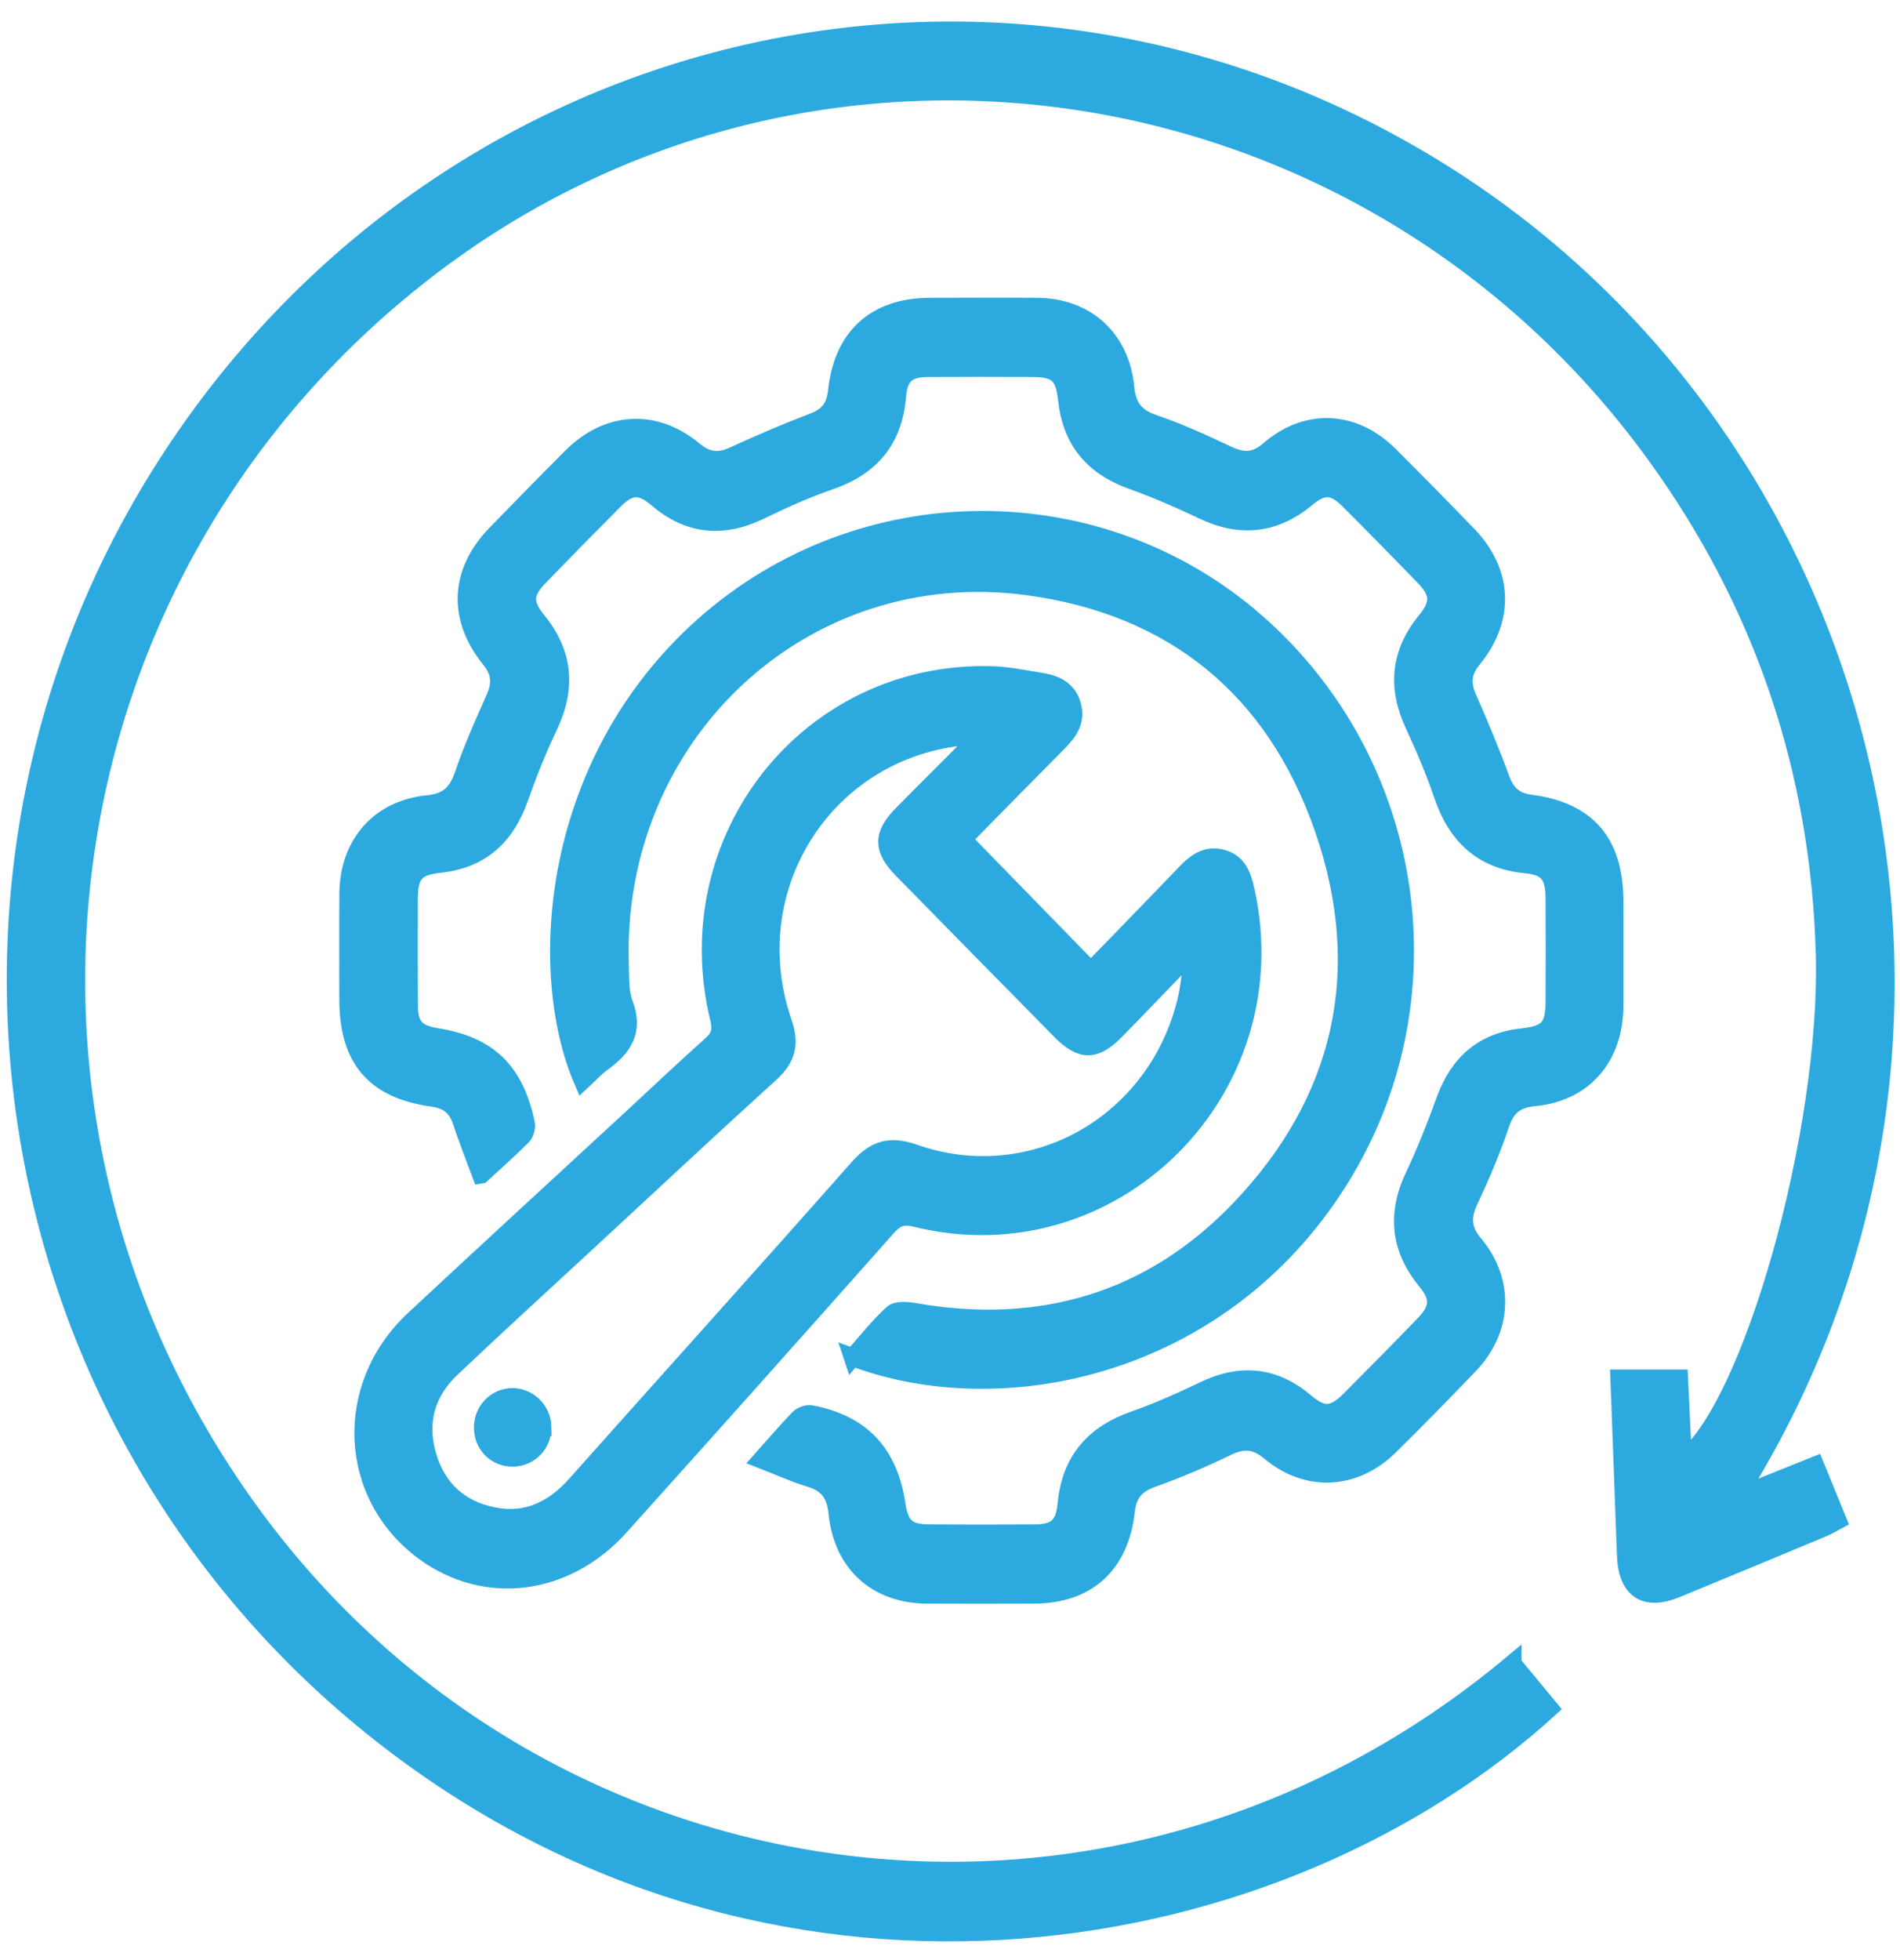 <?xml version="1.0" encoding="UTF-8"?> <svg xmlns="http://www.w3.org/2000/svg" width="64" height="66" viewBox="0 0 64 66" fill="none"><path d="M50.949 56.017C51.384 56.544 51.79 57.035 52.195 57.523C43.119 65.793 26.593 68.69 13.456 58.857C-0.204 48.631 -3.511 29.518 5.801 15.35C15.214 1.029 33.814 -3.227 48.305 5.656C63.148 14.753 68.293 34.802 58.507 50.4C59.446 50.023 60.269 49.693 61.144 49.343C61.398 49.966 61.639 50.555 61.9 51.193C61.724 51.286 61.568 51.383 61.4 51.453C59.758 52.138 58.117 52.82 56.474 53.496C55.405 53.937 54.806 53.529 54.764 52.352C54.695 50.398 54.62 48.446 54.544 46.416H56.56C56.602 47.316 56.647 48.235 56.691 49.157C58.983 47.426 61.63 38.166 61.463 32.112C61.29 25.9 59.365 20.257 55.726 15.261C46.029 1.948 27.54 -0.888 14.583 8.922C1.309 18.973 -1.388 37.674 8.614 51.16C18.48 64.464 37.575 67.199 50.949 56.016V56.017Z" fill="#2CAAE0" stroke="#2CAAE0" stroke-width="0.6"></path><path d="M16.201 39.55C15.955 38.887 15.733 38.331 15.546 37.762C15.387 37.276 15.085 37.037 14.585 36.967C12.611 36.695 11.731 35.66 11.729 33.643C11.729 32.461 11.722 31.277 11.731 30.094C11.744 28.42 12.779 27.237 14.419 27.076C15.051 27.012 15.39 26.731 15.601 26.117C15.902 25.227 16.288 24.363 16.671 23.504C16.888 23.017 16.857 22.622 16.515 22.2C15.385 20.809 15.46 19.26 16.698 17.985C17.546 17.112 18.397 16.243 19.255 15.384C20.473 14.166 22.057 14.07 23.373 15.166C23.81 15.529 24.205 15.574 24.709 15.343C25.592 14.937 26.488 14.552 27.397 14.207C27.897 14.018 28.133 13.719 28.19 13.176C28.384 11.333 29.498 10.333 31.317 10.328C32.523 10.325 33.729 10.319 34.935 10.328C36.585 10.34 37.748 11.392 37.909 13.056C37.972 13.696 38.236 14.047 38.849 14.257C39.707 14.55 40.539 14.93 41.36 15.319C41.881 15.565 42.293 15.551 42.749 15.154C44.014 14.054 45.606 14.133 46.8 15.328C47.691 16.217 48.574 17.114 49.449 18.019C50.65 19.264 50.716 20.845 49.607 22.189C49.261 22.61 49.222 23.002 49.436 23.491C49.831 24.392 50.214 25.299 50.551 26.225C50.736 26.731 51.025 26.99 51.552 27.058C53.47 27.306 54.379 28.373 54.382 30.34C54.382 31.523 54.389 32.707 54.382 33.889C54.37 35.609 53.336 36.798 51.669 36.949C51.055 37.006 50.736 37.273 50.538 37.867C50.245 38.738 49.882 39.59 49.492 40.421C49.232 40.973 49.247 41.4 49.654 41.887C50.711 43.149 50.636 44.77 49.493 45.963C48.608 46.887 47.711 47.801 46.8 48.699C45.635 49.85 44.028 49.937 42.778 48.885C42.298 48.481 41.877 48.458 41.333 48.72C40.514 49.114 39.675 49.475 38.82 49.778C38.269 49.974 37.992 50.281 37.926 50.876C37.724 52.692 36.619 53.69 34.841 53.697C33.636 53.702 32.43 53.704 31.224 53.697C29.53 53.687 28.379 52.649 28.207 50.943C28.146 50.331 27.902 49.959 27.307 49.78C26.766 49.618 26.249 49.379 25.654 49.148C26.105 48.642 26.491 48.19 26.903 47.761C26.998 47.663 27.195 47.593 27.326 47.617C29.02 47.945 29.942 48.931 30.202 50.668C30.31 51.394 30.563 51.625 31.295 51.63C32.481 51.637 33.664 51.639 34.85 51.63C35.569 51.625 35.854 51.388 35.923 50.651C36.061 49.166 36.859 48.281 38.218 47.808C39.015 47.529 39.79 47.179 40.553 46.815C41.789 46.222 42.92 46.322 43.977 47.221C44.552 47.709 44.916 47.692 45.459 47.148C46.302 46.302 47.141 45.452 47.972 44.593C48.479 44.069 48.498 43.689 48.042 43.132C47.145 42.039 47.026 40.879 47.635 39.596C48.028 38.767 48.364 37.906 48.679 37.042C49.135 35.791 49.968 35.065 51.289 34.924C52.142 34.834 52.358 34.586 52.361 33.74C52.366 32.578 52.366 31.416 52.361 30.255C52.358 29.466 52.139 29.177 51.391 29.105C49.929 28.964 49.064 28.144 48.596 26.768C48.321 25.959 47.984 25.167 47.624 24.391C47.039 23.133 47.15 21.983 48.028 20.909C48.508 20.324 48.493 19.957 47.953 19.401C47.121 18.544 46.285 17.691 45.44 16.847C44.921 16.328 44.565 16.312 44.004 16.779C42.924 17.675 41.772 17.785 40.516 17.185C39.734 16.811 38.933 16.467 38.119 16.173C36.837 15.71 36.088 14.849 35.939 13.453C35.849 12.603 35.596 12.395 34.743 12.392C33.58 12.388 32.416 12.385 31.253 12.393C30.565 12.398 30.276 12.643 30.22 13.336C30.1 14.822 29.323 15.722 27.953 16.193C27.156 16.467 26.379 16.816 25.62 17.186C24.365 17.797 23.215 17.708 22.14 16.789C21.585 16.316 21.217 16.326 20.705 16.837C19.845 17.698 18.994 18.565 18.148 19.439C17.644 19.959 17.632 20.331 18.097 20.899C18.994 21.993 19.097 23.159 18.49 24.437C18.114 25.227 17.787 26.047 17.495 26.873C17.037 28.174 16.192 28.94 14.819 29.089C13.981 29.18 13.776 29.437 13.774 30.303C13.771 31.485 13.768 32.669 13.776 33.852C13.781 34.55 14.017 34.808 14.7 34.917C16.444 35.194 17.335 36.046 17.715 37.822C17.744 37.955 17.688 38.161 17.595 38.256C17.176 38.677 16.728 39.072 16.213 39.548L16.201 39.55Z" fill="#2CAAE0" stroke="#2CAAE0" stroke-width="0.6"></path><path d="M32.429 28.261C33.867 29.736 35.276 31.18 36.746 32.69C37.796 31.605 38.883 30.495 39.956 29.373C40.303 29.012 40.674 28.761 41.191 28.914C41.717 29.069 41.852 29.508 41.961 29.991C43.45 36.707 37.481 42.646 30.852 41.016C30.406 40.906 30.17 40.999 29.882 41.324C26.892 44.693 23.894 48.054 20.882 51.401C19.064 53.422 16.359 53.759 14.3 52.258C11.703 50.365 11.526 46.687 13.946 44.431C16.376 42.163 18.828 39.918 21.27 37.662C22.162 36.837 23.044 36.001 23.95 35.192C24.238 34.936 24.319 34.715 24.221 34.311C22.742 28.236 27.258 22.553 33.414 22.732C33.938 22.747 34.46 22.859 34.983 22.94C35.481 23.016 35.941 23.164 36.109 23.73C36.285 24.322 35.944 24.701 35.571 25.076C34.505 26.148 33.446 27.229 32.427 28.263L32.429 28.261ZM32.99 24.814C32.648 24.814 32.481 24.797 32.32 24.816C27.704 25.358 24.837 29.976 26.378 34.433C26.627 35.156 26.497 35.64 25.951 36.135C23.963 37.939 22.001 39.772 20.031 41.595C18.42 43.085 16.799 44.565 15.204 46.073C14.362 46.87 14.066 47.873 14.397 49.011C14.726 50.143 15.496 50.833 16.629 51.053C17.748 51.272 18.645 50.833 19.395 49.992C22.562 46.439 25.749 42.906 28.901 39.34C29.454 38.714 29.956 38.535 30.78 38.825C34.776 40.23 38.983 37.841 39.968 33.657C40.075 33.201 40.109 32.726 40.175 32.26C40.119 32.237 40.063 32.213 40.007 32.191C39.195 33.032 38.39 33.879 37.571 34.712C36.889 35.407 36.419 35.406 35.737 34.715C33.955 32.91 32.176 31.099 30.399 29.287C29.712 28.585 29.709 28.115 30.387 27.423C31.208 26.589 32.039 25.764 32.99 24.811V24.814Z" fill="#2CAAE0" stroke="#2CAAE0" stroke-width="0.6"></path><path d="M28.724 45.706C29.174 45.199 29.582 44.677 30.061 44.237C30.21 44.099 30.564 44.132 30.81 44.175C35.053 44.916 38.791 43.825 41.779 40.693C45.245 37.06 46.239 32.673 44.578 27.893C42.937 23.169 39.51 20.401 34.617 19.744C27.039 18.725 20.611 24.752 20.881 32.516C20.896 32.945 20.874 33.406 21.022 33.791C21.376 34.714 20.986 35.28 20.291 35.778C20.052 35.948 19.852 36.177 19.626 36.385C18.061 32.735 18.502 25.697 23.703 21.069C28.992 16.364 37.015 16.309 42.316 20.954C47.738 25.704 48.918 33.699 45.09 39.767C41.1 46.095 33.708 47.589 28.723 45.703L28.724 45.706Z" fill="#2CAAE0" stroke="#2CAAE0" stroke-width="0.6"></path><path d="M18.273 48.053C18.282 48.621 17.846 49.075 17.279 49.084C16.711 49.092 16.27 48.659 16.264 48.084C16.257 47.511 16.693 47.048 17.249 47.039C17.797 47.031 18.265 47.495 18.275 48.053H18.273Z" fill="#2CAAE0" stroke="#2CAAE0" stroke-width="0.6"></path></svg> 